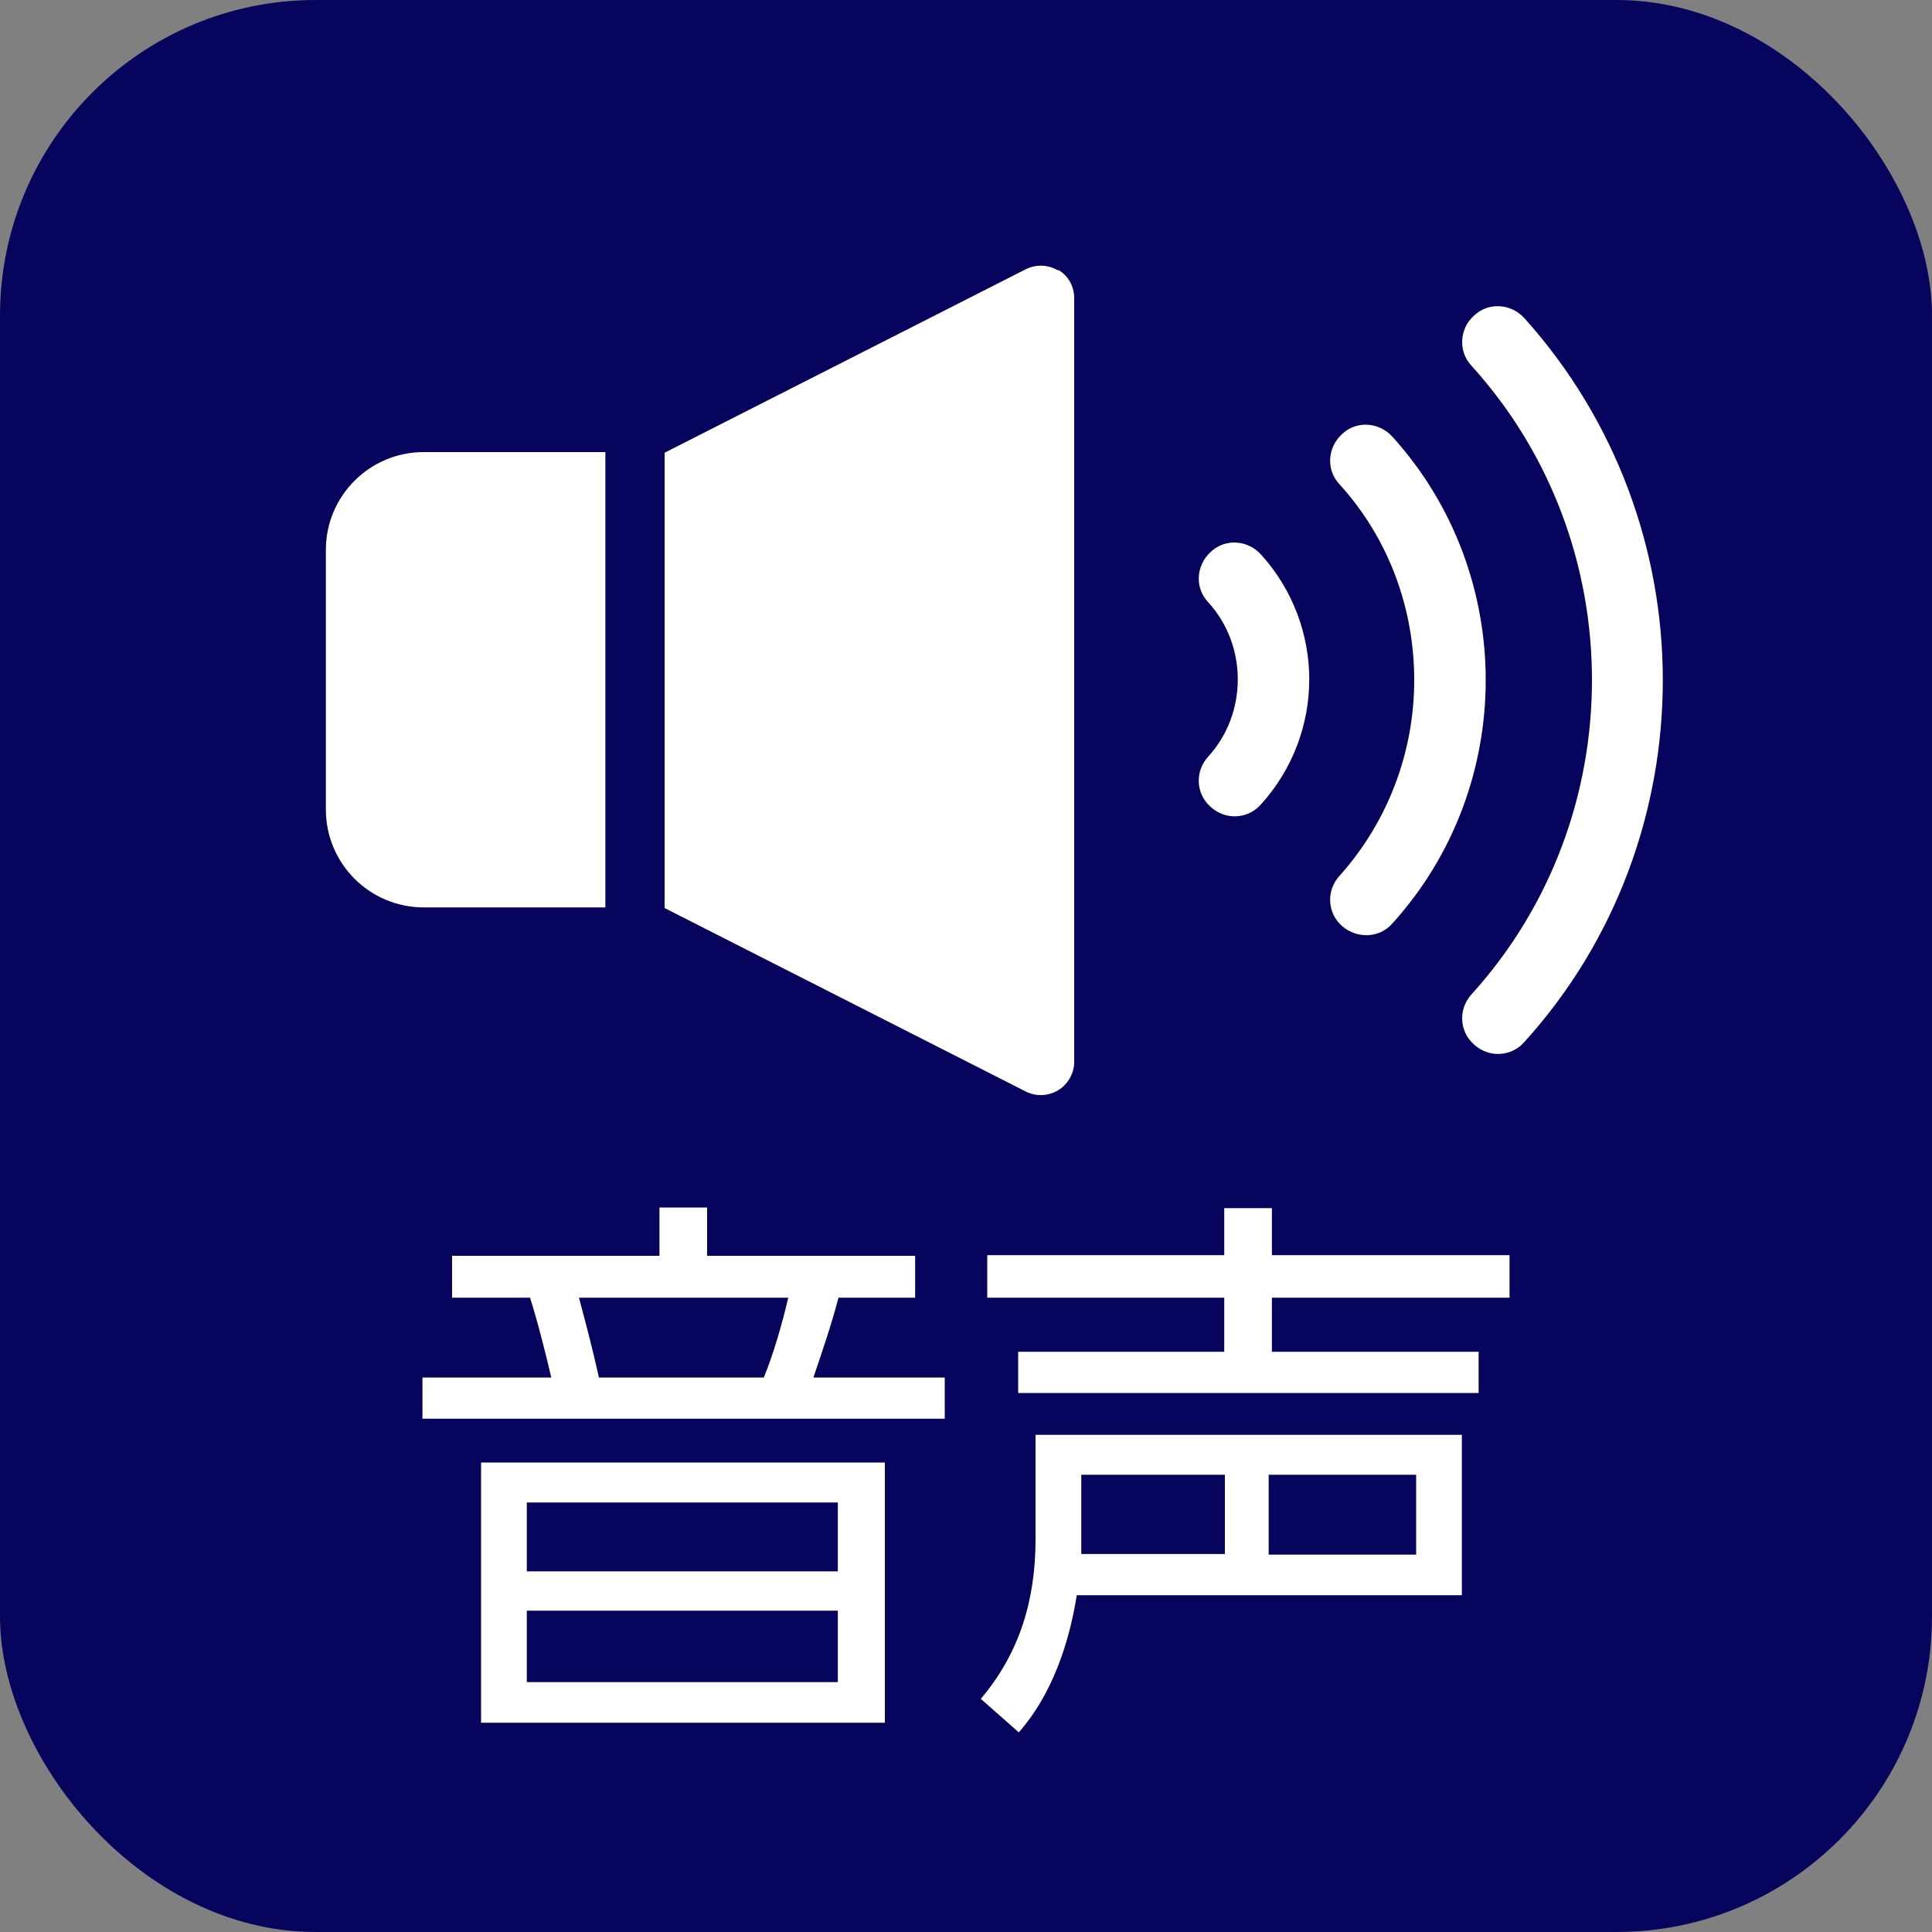 <?xml version="1.0" encoding="UTF-8"?>
<svg id="_レイヤー_2" data-name="レイヤー 2" xmlns="http://www.w3.org/2000/svg" width="30" height="30" viewBox="0 0 30 30">
  <rect x="0" y="0" width="30" height="30" fill="#808080" stroke="none"/>
  <defs>
    <style>
      .cls-1, .cls-2 {
        fill: #fff;
      }

      .cls-2 {
        fill-rule: evenodd;
      }

      .cls-3 {
        fill: #07045d;
      }
    </style>
  </defs>
  <g id="brficon">
    <g id="brf">
      <rect class="cls-3" y="0" width="30" height="30" rx="4.9" ry="4.9"/>
      <path class="cls-1" d="m5.06,8.54v4.03c0,.84.68,1.52,1.52,1.52h2.82v-7.07h-2.82c-.84,0-1.52.68-1.52,1.52Z"/>
      <path class="cls-1" d="m16.43,4.2c-.15-.09-.34-.1-.5-.02l-5.61,2.85v7.07l5.61,2.85c.16.08.35.07.5-.02.15-.09.25-.26.25-.44V4.63c0-.18-.09-.35-.25-.44Z"/>
      <path class="cls-1" d="m21.62,6.78c-.21-.23-.56-.25-.78-.04-.23.21-.25.56-.04.78.78.86,1.16,1.95,1.16,3.04,0,1.09-.39,2.18-1.16,3.04-.21.23-.19.58.04.78.23.2.58.19.78-.04.97-1.07,1.45-2.43,1.45-3.78,0-1.35-.48-2.71-1.45-3.78Z"/>
      <path class="cls-1" d="m23.67,4.94c-.21-.23-.56-.25-.78-.04-.23.2-.25.56-.04.78,1.25,1.38,1.87,3.13,1.87,4.88,0,1.75-.62,3.5-1.87,4.88-.21.23-.19.58.04.78.23.21.58.19.78-.04,1.44-1.59,2.15-3.61,2.15-5.62,0-2.01-.72-4.03-2.15-5.62Z"/>
      <path class="cls-1" d="m18.8,8.57c-.23.21-.25.56-.04.78.31.34.46.77.46,1.2,0,.43-.15.86-.46,1.2-.21.23-.19.58.04.78.23.21.58.19.78-.04.5-.55.75-1.25.75-1.94,0-.69-.25-1.39-.75-1.94-.21-.23-.56-.25-.78-.04Z"/>
      <path class="cls-2" d="m19.75,20.15v.84h3.21v.64h-7.15v-.64h3.2v-.84h-3.68v-.66h3.68v-.73h.74v.73h3.69v.66h-3.69Zm-3.66,2.13h6.61v2.49h-5.98c-.12.76-.39,1.55-.9,2.13l-.59-.52c.61-.72.85-1.55.85-2.48v-1.62Zm3.61,1.86h2.29v-1.24h-2.29v1.24Zm-.68,0v-1.24h-2.23v1.12s0,.08,0,.11h2.24Zm-12.46-2.75h2c-.08-.35-.22-.9-.33-1.24h-1.21v-.65h3.22v-.75h.74v.75h3.23v.65h-1.19c-.11.42-.25.83-.39,1.24h2.04v.64H6.56v-.64Zm2.74,0h2.56c.15-.36.29-.85.38-1.24h-3.25c.11.41.22.83.31,1.24Zm4.44,5.36h-6.27v-4.04h6.27v4.04Zm-.73-3.42h-4.83v1.07h4.83v-1.07Zm0,1.68h-4.83v1.11h4.83v-1.11Z"/>
    </g>
  </g>
</svg>